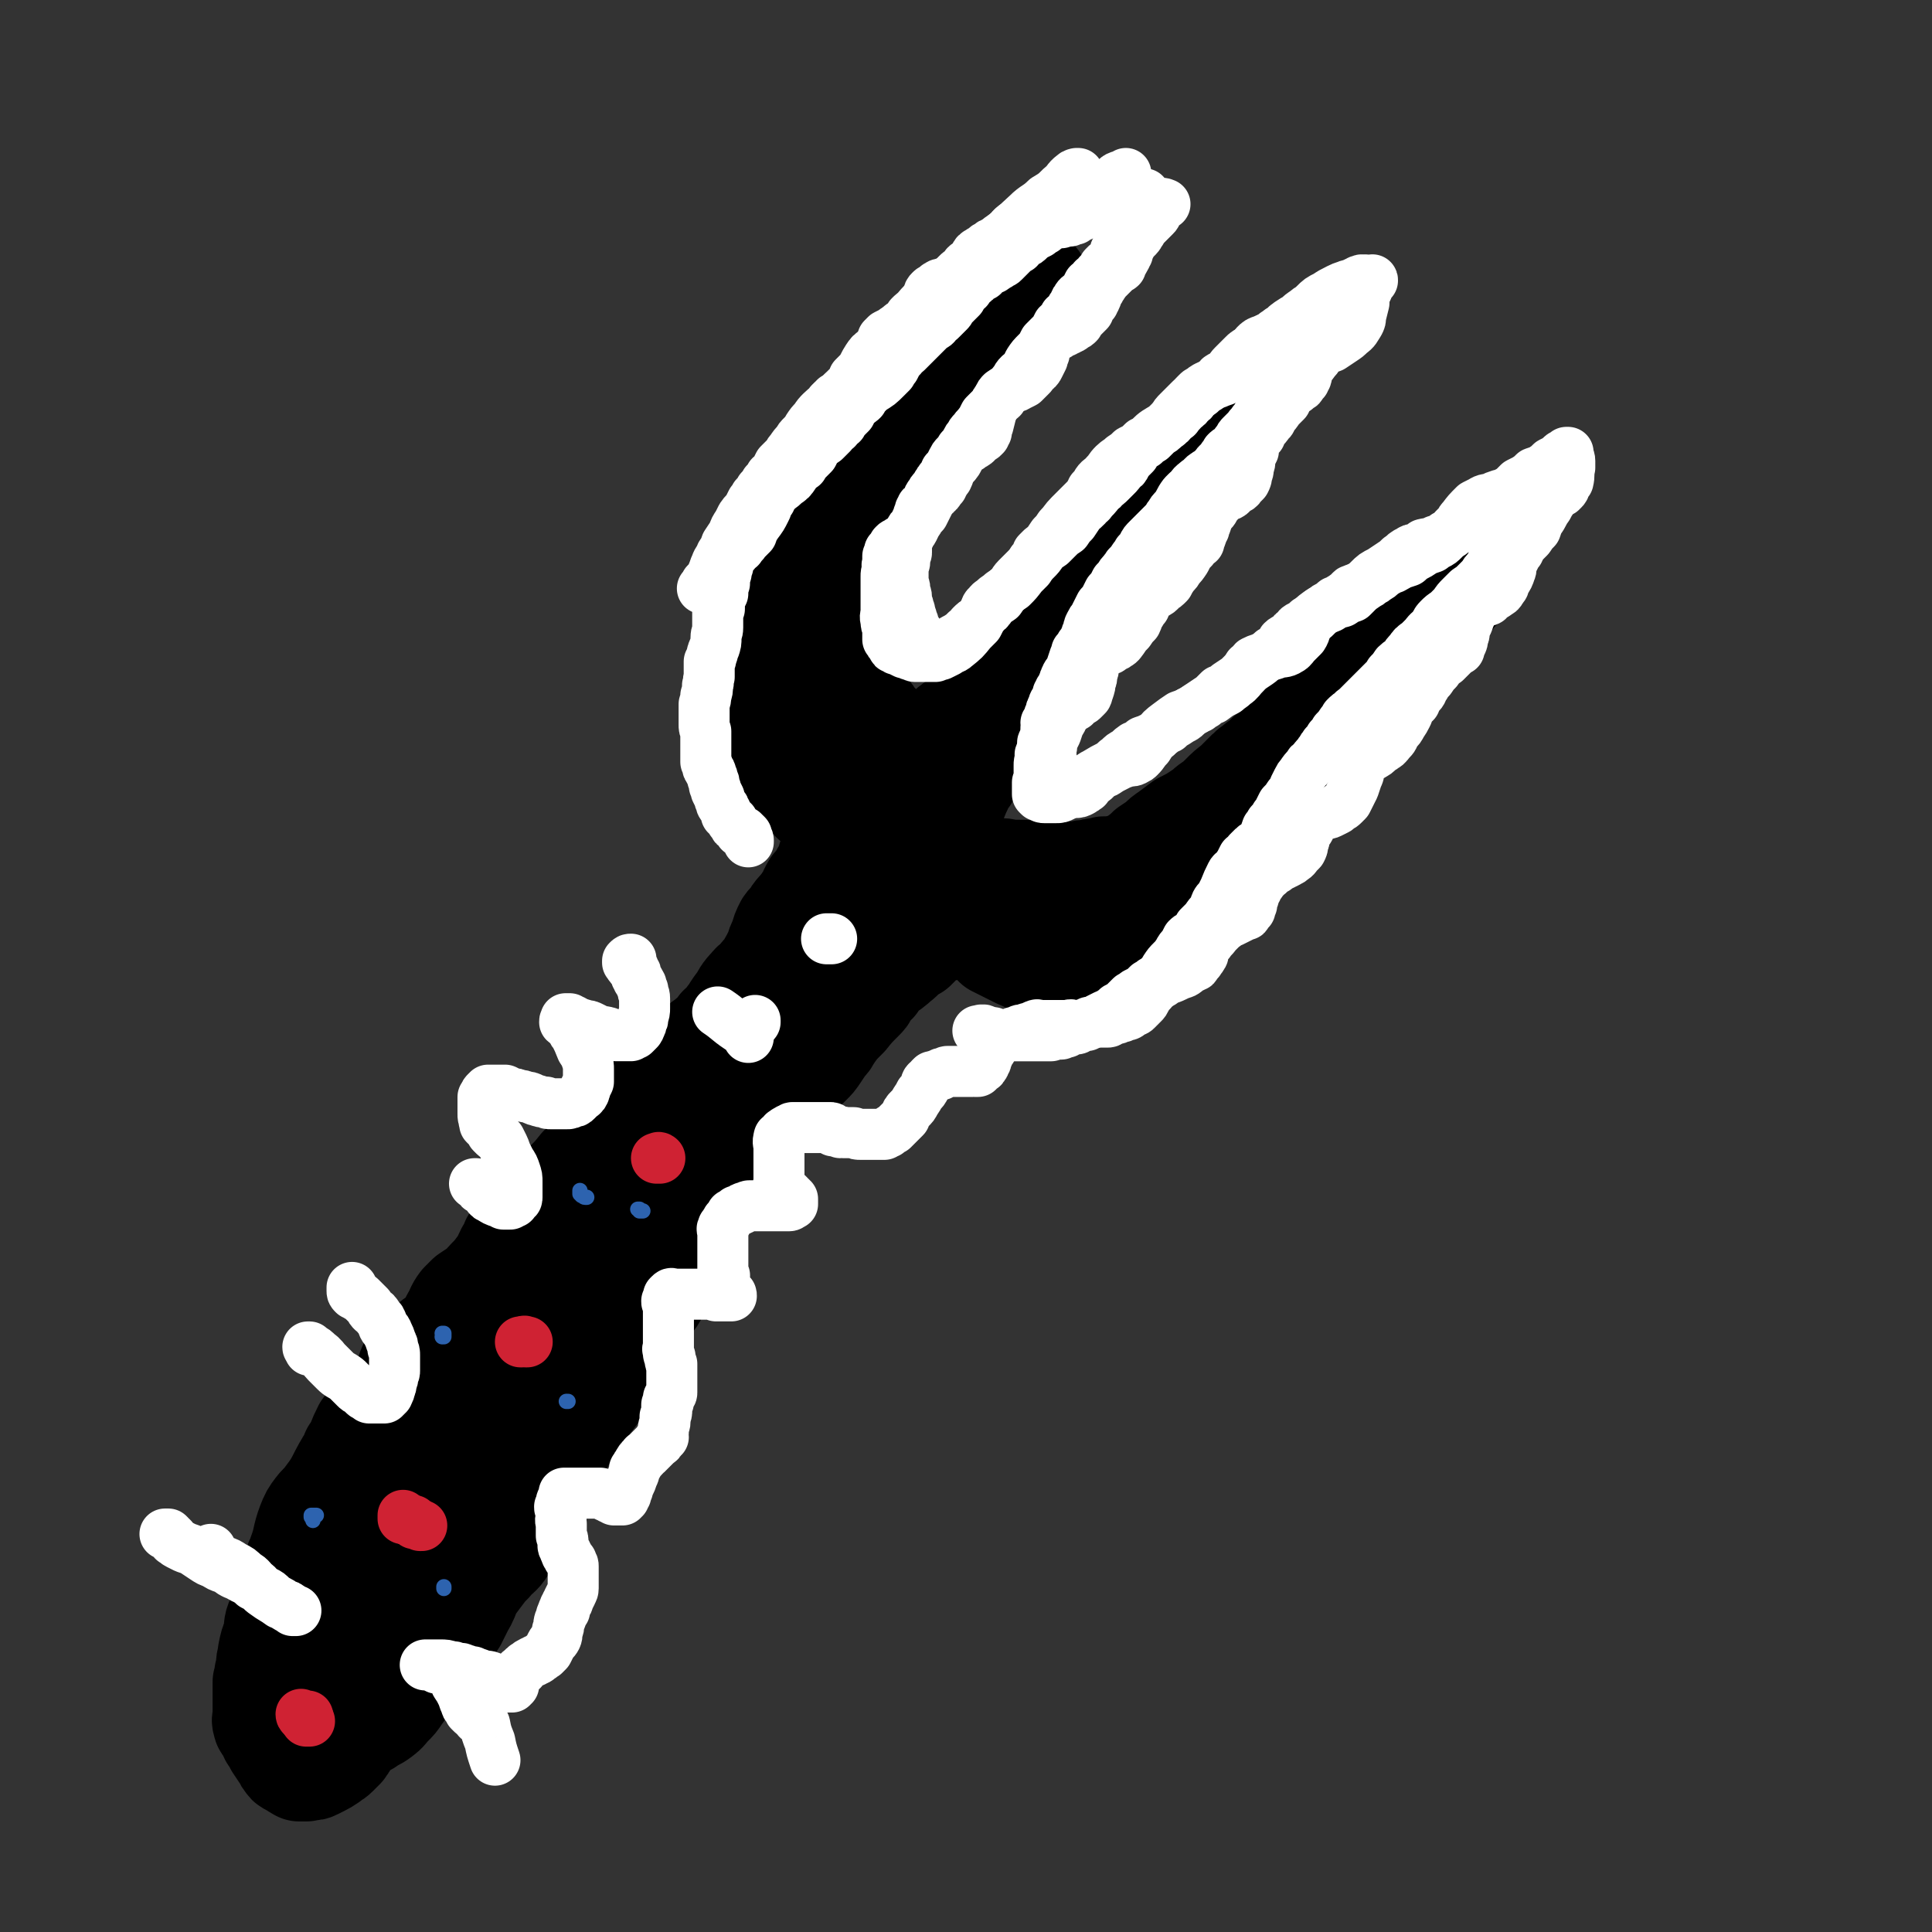 <svg viewBox='0 0 1136 1136' version='1.1' xmlns='http://www.w3.org/2000/svg' xmlns:xlink='http://www.w3.org/1999/xlink'><rect x="0" y="0" width="1136" height="1136" fill="#333333" stroke="none"/><g fill='none' stroke='#000000' stroke-width='60' stroke-linecap='round' stroke-linejoin='round'><path d='M531,532c0,0 0,0 0,0 0,0 0,0 0,0 0,0 0,0 0,-1 0,0 0,0 0,0 -1,0 -1,0 -1,0 -1,0 -1,0 -2,0 0,0 0,0 -1,1 -1,0 -1,0 -1,1 -1,1 -1,1 -2,2 -2,2 -3,2 -5,4 -1,2 -1,3 -2,4 -4,4 -4,3 -7,7 -4,3 -3,4 -7,7 -3,5 -3,5 -7,9 -2,2 -2,2 -5,4 -3,4 -3,4 -6,8 -3,3 -3,3 -6,6 -4,4 -4,4 -8,8 -5,4 -4,4 -9,8 -4,4 -4,3 -8,7 -5,5 -5,5 -10,10 -4,4 -4,4 -7,7 -5,5 -5,5 -10,10 -4,4 -4,3 -8,7 -5,5 -5,6 -11,11 -3,4 -3,4 -7,8 -5,4 -5,4 -9,8 -5,5 -5,5 -9,10 -6,5 -6,5 -11,11 -4,3 -4,4 -8,8 -5,6 -5,6 -10,11 -5,6 -5,6 -10,11 -4,5 -4,5 -8,10 -4,5 -3,5 -7,10 -9,10 -9,10 -18,20 -4,4 -4,4 -8,8 -4,5 -3,6 -8,11 -4,5 -4,4 -9,9 -4,4 -4,4 -8,8 -3,3 -3,3 -6,7 -4,5 -3,6 -6,11 -4,5 -4,5 -8,9 -5,4 -5,4 -10,9 -3,4 -3,4 -6,8 -3,4 -2,5 -5,9 -2,3 -3,3 -5,6 -4,3 -4,2 -7,5 -5,4 -5,4 -8,9 -4,5 -4,5 -7,10 -1,3 -1,2 -3,5 -2,3 -2,3 -3,6 -3,4 -3,4 -6,9 -3,4 -3,4 -6,8 -2,4 -2,4 -5,7 -2,3 -2,3 -3,5 -2,3 -2,3 -4,6 -2,3 -2,3 -3,7 -1,4 -1,4 -2,8 -1,3 -1,4 -2,6 -2,3 -2,3 -4,6 -1,4 -1,4 -3,8 -2,4 -2,5 -4,9 -1,3 -1,3 -2,6 -1,3 -2,3 -3,5 0,2 0,2 -1,5 0,2 0,2 -1,5 0,5 0,5 0,10 0,3 0,3 0,6 0,2 0,2 0,4 0,2 -1,2 0,4 0,2 1,2 2,3 1,3 1,3 2,5 2,3 2,3 3,5 2,3 2,3 4,6 1,2 1,2 2,3 1,2 1,2 3,3 1,0 1,0 2,1 1,1 1,1 2,1 0,1 0,0 1,1 1,0 1,0 2,0 1,0 1,0 2,0 3,-1 3,0 5,-1 2,-1 2,-1 4,-2 2,-1 2,-1 5,-3 2,-2 2,-1 4,-3 2,-2 2,-2 4,-4 1,-1 1,-2 2,-3 1,-2 1,-2 3,-4 1,-2 1,-2 3,-4 3,-2 3,-2 6,-3 4,-3 4,-2 8,-5 4,-3 3,-3 6,-6 3,-3 3,-3 5,-6 3,-4 2,-4 5,-8 1,-3 1,-3 4,-5 6,-8 7,-7 13,-15 3,-4 3,-5 6,-10 3,-3 3,-3 5,-6 2,-4 2,-4 4,-8 3,-5 3,-6 5,-11 3,-4 3,-4 6,-8 3,-4 3,-4 6,-7 4,-5 5,-4 8,-9 3,-5 2,-5 5,-11 2,-4 2,-4 5,-9 3,-6 3,-6 6,-11 4,-7 3,-7 7,-14 2,-3 3,-3 5,-6 3,-5 3,-5 5,-9 3,-5 2,-5 5,-10 3,-5 3,-5 6,-10 3,-4 4,-3 7,-7 5,-7 6,-7 10,-14 3,-5 2,-6 5,-11 2,-4 2,-4 5,-9 3,-6 3,-6 6,-11 4,-6 4,-5 7,-10 3,-4 4,-4 6,-9 4,-7 4,-7 7,-14 2,-5 2,-6 4,-11 2,-6 2,-6 4,-11 3,-7 3,-7 7,-13 2,-4 2,-4 5,-8 3,-4 3,-4 6,-9 3,-5 2,-5 5,-10 2,-5 2,-5 5,-9 2,-4 3,-3 6,-6 4,-3 4,-3 8,-7 3,-2 3,-2 6,-6 3,-3 2,-3 5,-7 2,-3 1,-3 4,-6 1,-2 2,-2 4,-4 3,-3 4,-3 7,-6 3,-3 3,-3 6,-6 3,-3 3,-3 5,-6 2,-3 2,-3 4,-6 2,-2 2,-2 3,-4 2,-3 2,-3 5,-7 2,-2 2,-2 5,-5 4,-5 4,-5 9,-10 2,-2 2,-2 3,-4 1,-2 1,-2 2,-4 1,-1 1,-1 3,-2 0,-1 1,-1 1,-2 1,-1 1,-1 1,-2 1,-1 1,-1 2,-1 1,-2 1,-2 3,-3 1,-1 1,-1 2,-1 2,-2 2,-1 3,-3 2,-1 2,-1 4,-3 1,-1 1,-1 3,-3 2,-1 2,-1 4,-2 1,-1 1,-1 2,-2 1,-1 1,-2 2,-3 1,-1 1,-1 2,-1 2,-1 2,-1 3,-2 0,0 0,0 1,-1 0,0 0,0 1,-1 0,0 0,-1 1,-1 1,0 1,0 2,0 1,0 1,0 2,0 1,0 1,0 2,0 1,0 1,-1 2,-1 2,0 2,0 3,0 1,0 1,0 3,0 1,0 1,0 2,0 1,0 1,0 2,0 1,0 1,0 2,0 2,0 2,0 3,0 1,0 1,0 1,1 1,0 1,0 2,1 0,0 0,0 1,1 0,1 0,1 1,1 1,1 1,1 2,1 2,1 1,1 3,2 1,2 1,2 2,3 2,1 2,1 4,2 2,1 2,1 4,2 2,1 2,1 4,2 4,2 4,2 8,3 1,1 1,1 2,2 1,0 1,0 2,1 1,0 1,0 2,1 2,0 2,0 3,1 1,1 1,1 3,1 2,1 2,1 4,1 3,0 3,0 6,0 3,0 3,0 5,0 2,0 3,0 5,0 2,-1 1,-1 3,-2 2,0 2,0 4,-1 2,-1 2,-1 3,-2 4,-2 4,-2 7,-4 3,-3 4,-2 7,-5 4,-3 3,-3 7,-6 2,-3 2,-3 5,-5 2,-1 2,-1 4,-3 5,-4 5,-3 10,-7 5,-4 5,-4 9,-8 3,-4 3,-4 6,-8 3,-3 3,-3 6,-6 4,-3 4,-3 7,-6 9,-9 9,-9 17,-18 3,-3 3,-3 5,-5 3,-4 3,-4 6,-8 5,-5 5,-4 9,-9 5,-4 4,-4 8,-9 3,-3 3,-3 5,-6 3,-3 3,-3 6,-6 3,-5 3,-5 7,-9 5,-5 5,-5 9,-10 4,-4 4,-4 7,-7 4,-4 4,-4 7,-8 3,-4 2,-4 5,-8 4,-6 4,-6 8,-11 4,-3 4,-3 7,-6 3,-3 3,-3 5,-6 3,-3 3,-3 6,-7 2,-3 2,-3 5,-7 2,-3 2,-4 5,-7 2,-3 3,-3 5,-5 3,-2 3,-2 5,-4 2,-1 2,-1 3,-3 2,-2 2,-2 3,-4 1,-1 1,-1 2,-2 1,-1 1,-1 1,-2 1,-1 1,-1 2,-1 0,-1 1,-1 1,-1 0,-1 0,-1 0,-1 -1,-1 0,-1 0,-1 0,0 0,0 0,1 -1,1 -1,2 -2,3 -2,3 -2,3 -4,5 -3,3 -3,3 -6,5 -5,3 -5,3 -10,7 -4,3 -5,3 -8,7 -4,4 -4,5 -8,9 -3,3 -3,3 -7,6 -4,3 -5,3 -9,6 -3,2 -4,2 -7,4 -3,3 -2,3 -5,6 -5,4 -4,4 -9,8 -5,4 -5,4 -10,8 -2,2 -3,1 -5,4 -4,2 -4,2 -7,5 -4,4 -3,5 -7,9 -5,5 -5,5 -9,9 -3,2 -3,2 -6,4 -3,3 -3,3 -6,5 -2,2 -3,2 -5,4 -4,4 -4,4 -8,8 -4,3 -4,3 -8,7 -3,3 -3,3 -6,5 -3,2 -3,3 -5,4 -6,4 -6,4 -12,7 -4,3 -4,3 -8,6 -3,2 -3,2 -6,5 -3,2 -3,2 -6,4 -3,3 -3,3 -6,5 -3,2 -3,3 -7,4 -4,1 -4,1 -8,2 -2,0 -3,0 -5,0 -2,1 -2,1 -4,1 -2,0 -2,0 -5,1 -3,0 -3,0 -7,1 -5,0 -5,0 -10,0 -3,0 -3,0 -6,0 -3,0 -3,0 -6,0 -4,0 -4,0 -9,-1 -4,0 -4,0 -8,0 -4,-1 -4,-1 -8,-1 -2,-1 -2,0 -4,-1 -2,0 -2,0 -4,-1 -3,-1 -4,-1 -7,-3 -2,-1 -2,-2 -5,-4 -3,-3 -3,-3 -5,-7 -2,-2 -2,-2 -3,-5 -1,-2 -1,-2 -1,-4 -1,-2 0,-2 0,-4 1,-3 1,-2 2,-5 3,-6 3,-6 5,-11 2,-4 2,-5 5,-9 2,-4 2,-3 5,-7 2,-3 2,-3 4,-7 3,-5 2,-5 5,-10 2,-5 2,-5 5,-9 2,-3 3,-3 6,-5 4,-5 5,-5 9,-10 4,-5 4,-6 7,-11 2,-4 2,-4 4,-8 2,-3 2,-3 4,-6 3,-4 3,-5 6,-9 4,-5 4,-5 8,-10 3,-3 3,-3 6,-7 2,-3 2,-3 5,-6 3,-5 3,-5 7,-10 3,-5 3,-5 6,-10 4,-4 4,-3 8,-7 3,-3 4,-3 7,-7 3,-4 2,-4 5,-8 3,-5 2,-5 6,-10 3,-3 4,-3 7,-6 5,-3 5,-3 9,-7 2,-2 2,-2 4,-5 2,-3 2,-4 5,-7 2,-3 2,-3 4,-6 1,-1 1,-1 2,-3 2,-1 2,-1 4,-3 1,0 1,0 2,-1 1,0 1,0 1,0 1,0 1,0 1,0 1,0 1,0 1,0 0,0 -1,0 -2,0 -1,1 -1,1 -3,2 -3,3 -3,3 -5,6 -3,4 -2,5 -5,9 -3,4 -3,4 -6,7 -4,3 -4,3 -8,6 -5,3 -5,3 -9,7 -4,4 -4,5 -8,10 -3,3 -2,4 -6,7 -3,3 -3,3 -6,6 -5,3 -6,3 -10,7 -4,3 -4,3 -7,7 -3,5 -2,5 -5,10 -2,3 -2,3 -5,6 -3,3 -4,2 -7,5 -4,3 -4,3 -8,6 -3,4 -3,5 -6,9 -2,3 -2,3 -4,6 -2,2 -1,3 -3,5 -2,2 -2,1 -4,3 -3,2 -4,2 -7,4 -3,3 -3,3 -6,7 -4,3 -4,3 -7,7 -1,2 -1,2 -3,5 -2,2 -1,3 -3,5 -2,1 -3,1 -5,2 -3,2 -3,2 -6,4 -3,3 -3,3 -6,5 -3,2 -3,2 -6,5 -2,2 -2,2 -4,4 -1,2 -1,2 -2,3 -1,1 -1,1 -2,1 -5,1 -5,1 -10,2 -2,0 -2,0 -5,-1 -3,0 -3,0 -5,-1 -2,-1 -2,-1 -3,-2 -1,-1 -1,-1 -1,-1 -1,-1 -1,-1 -1,-2 -2,-1 -2,-1 -3,-2 -1,-2 -1,-2 -2,-4 -2,-2 -2,-2 -4,-4 -1,-2 -1,-2 -3,-4 -2,-1 -2,-1 -3,-3 -3,-2 -3,-2 -5,-5 -2,-5 -2,-5 -4,-9 -2,-4 -3,-4 -4,-8 -1,-2 -1,-2 -1,-5 -1,-3 0,-3 0,-7 0,-6 0,-6 0,-13 0,-4 -1,-4 0,-9 0,-3 1,-3 1,-6 2,-4 1,-4 3,-9 1,-6 1,-6 3,-12 1,-3 2,-3 3,-6 2,-5 2,-5 5,-10 2,-7 3,-7 5,-13 2,-5 1,-5 3,-10 1,-4 1,-4 2,-8 2,-6 1,-6 4,-11 5,-9 5,-9 11,-17 4,-5 5,-4 8,-10 4,-5 3,-5 7,-11 5,-7 5,-7 10,-14 4,-7 4,-7 9,-13 4,-5 4,-5 8,-9 2,-3 2,-3 5,-6 2,-4 2,-4 5,-8 3,-4 3,-4 6,-8 4,-3 4,-3 8,-6 2,-2 2,-2 5,-3 1,-1 1,-1 3,-2 1,-1 1,-1 1,-1 1,-1 1,-1 1,-2 0,0 0,0 0,0 0,0 0,0 0,0 0,0 0,0 -1,0 -1,1 -1,1 -3,2 -5,3 -6,3 -10,6 -5,3 -5,3 -10,7 -3,4 -2,4 -6,8 -2,3 -2,3 -6,6 -4,3 -5,3 -9,6 -8,8 -8,9 -15,17 -3,4 -3,4 -6,7 -3,4 -4,3 -7,7 -5,5 -5,5 -9,11 -4,5 -4,5 -7,10 -2,3 -2,3 -4,6 -2,4 -2,5 -4,9 -2,5 -2,5 -5,10 -2,5 -2,5 -6,9 -2,2 -2,2 -4,4 -3,4 -3,4 -5,7 -3,5 -3,5 -5,10 -1,4 -1,4 -2,8 -1,3 -1,3 -3,6 -1,3 0,3 -2,5 -2,5 -3,5 -6,10 -2,5 -2,5 -4,10 -2,3 -3,3 -5,6 -2,2 -2,1 -3,4 -2,3 -2,3 -4,7 -1,4 -1,4 -2,8 -1,4 0,4 -1,8 0,2 0,2 0,5 -1,3 -1,3 -1,6 -1,4 -1,4 -1,8 0,4 0,4 0,8 0,3 0,3 0,6 0,3 0,3 0,6 0,3 0,3 1,7 0,4 0,4 1,8 0,4 0,4 1,7 0,2 0,2 1,5 1,2 1,2 2,4 1,2 1,2 2,4 3,3 3,3 6,6 3,4 3,4 6,8 4,5 4,4 9,9 1,1 1,1 2,2 1,1 1,1 3,3 1,2 1,2 3,3 3,3 3,3 5,5 3,2 3,2 5,4 3,2 3,2 5,4 2,2 2,2 4,3 1,1 1,0 2,1 1,1 1,1 1,1 1,1 1,1 2,1 0,1 0,1 1,1 0,1 0,1 1,2 0,0 1,0 1,1 0,0 0,0 1,1 0,1 0,1 1,2 0,2 0,2 1,4 0,2 0,2 0,5 0,3 0,3 1,5 0,3 0,3 0,6 -1,3 -1,3 -1,5 -1,2 -1,2 -1,3 -1,2 -1,2 -2,3 0,2 0,2 -1,3 -1,4 -1,4 -2,7 -1,4 -1,5 -2,8 -2,4 -2,4 -4,7 -2,2 -2,2 -4,4 -2,1 -2,1 -4,2 -2,2 -2,2 -4,3 -2,2 -2,2 -4,4 -2,3 -2,4 -3,7 -2,3 -1,3 -3,6 -1,3 -2,3 -4,5 -3,2 -3,3 -7,4 -4,3 -4,2 -9,4 -3,2 -3,1 -6,3 -2,1 -2,1 -4,3 -2,1 -2,1 -4,3 -4,3 -4,3 -7,5 -3,3 -3,2 -6,5 -3,2 -3,2 -6,5 -2,1 -2,1 -4,2 -1,1 -1,1 -2,2 -2,1 -2,1 -4,2 -1,0 -1,0 -3,1 -1,0 -1,0 -3,0 -1,0 -1,0 -2,0 -1,0 -1,0 -2,0 0,0 0,0 -1,0 0,0 0,0 0,0 0,0 0,0 0,0 1,-2 2,-2 3,-4 3,-4 2,-5 4,-9 2,-5 2,-5 3,-10 1,-3 1,-3 3,-6 1,-4 0,-4 2,-8 5,-9 6,-9 12,-17 3,-4 3,-4 6,-7 3,-4 4,-4 6,-8 3,-5 3,-6 6,-11 3,-8 3,-8 7,-15 3,-6 4,-5 8,-11 3,-4 2,-4 5,-9 3,-3 3,-3 5,-7 3,-4 3,-5 4,-9 2,-5 1,-5 3,-9 1,-3 1,-3 2,-6 1,-2 1,-2 2,-4 2,-2 1,-3 3,-4 1,-1 1,0 3,-1 0,0 0,-1 1,-1 0,0 1,0 1,0 0,1 -1,1 -2,2 -1,2 -1,2 -3,5 -2,4 -2,4 -4,9 -2,4 -2,4 -4,7 -1,3 -1,3 -2,5 -2,2 -2,3 -3,5 -2,5 -3,5 -5,9 -3,6 -3,6 -6,11 -2,3 -3,3 -6,6 -2,3 -3,2 -5,5 -2,4 -2,4 -3,8 -2,4 -2,4 -3,8 -2,4 -1,4 -3,7 -1,3 0,3 -2,5 -2,2 -2,2 -5,4 -2,2 -3,1 -5,4 -4,4 -4,5 -7,10 -2,3 -2,3 -4,6 -2,2 -2,2 -4,5 -1,1 -1,1 -2,2 -2,1 -1,1 -2,3 -2,2 -2,2 -5,4 -2,2 -3,2 -5,4 -3,4 -3,4 -6,7 -3,2 -4,2 -6,5 -2,2 -2,2 -3,4 -1,1 -1,1 -3,2 -1,1 -1,2 -2,3 -2,1 -2,1 -4,2 -2,3 -2,3 -5,6 -4,4 -4,4 -7,8 -2,2 -2,3 -4,5 -2,3 -3,2 -5,5 -1,1 -1,2 -2,3 -2,1 -2,1 -3,2 -2,2 -2,1 -3,3 -3,2 -3,2 -5,5 -4,3 -4,3 -7,6 -3,3 -3,3 -6,6 -4,5 -4,5 -8,9 -1,2 -1,2 -2,3 -2,2 -2,2 -4,4 -3,4 -3,4 -6,7 -3,4 -3,4 -6,8 -3,3 -3,3 -6,6 -2,2 -2,2 -4,4 -2,1 -2,1 -4,3 -1,3 -1,3 -3,6 -2,4 -2,5 -5,9 -3,4 -3,4 -6,7 -3,3 -3,4 -6,6 -3,2 -3,2 -6,4 -2,2 -2,2 -4,4 -3,4 -2,4 -5,9 -2,4 -2,4 -5,8 -2,3 -3,3 -6,5 -3,3 -3,3 -6,5 -4,4 -4,4 -7,8 -3,5 -2,5 -4,10 -2,4 -1,4 -3,7 -2,3 -3,2 -6,4 -4,4 -4,4 -8,8 -4,5 -3,5 -7,10 -2,4 -2,4 -4,9 -1,2 -1,2 -3,5 -1,3 -1,3 -3,6 -6,10 -5,11 -12,20 -2,4 -3,3 -6,7 -3,4 -3,4 -5,9 -3,8 -2,9 -5,17 -1,3 -1,3 -2,5 -1,5 -1,5 -2,10 -1,5 -1,5 -2,10 -1,4 -1,4 -3,7 -2,4 -3,3 -4,7 -2,4 -1,5 -2,10 -2,5 -2,5 -3,10 0,3 -1,3 -1,7 0,4 0,4 0,7 0,5 0,5 0,10 0,4 0,4 1,8 0,1 0,1 1,3 2,2 2,2 5,4 1,1 1,1 2,1 3,1 3,2 5,2 2,1 2,0 3,0 2,0 2,0 4,0 3,-1 3,-1 7,-1 4,-1 4,-1 9,-2 4,-2 4,-2 7,-5 4,-3 3,-4 6,-8 3,-5 3,-5 6,-9 4,-5 4,-4 8,-8 4,-5 5,-4 9,-9 3,-5 3,-6 6,-12 2,-4 2,-4 4,-9 3,-7 3,-7 6,-14 2,-6 2,-6 5,-13 3,-5 4,-4 8,-9 4,-7 4,-7 8,-14 2,-5 1,-5 3,-10 2,-5 2,-5 5,-10 4,-8 5,-8 10,-16 5,-7 5,-6 9,-14 4,-8 3,-8 7,-16 7,-16 7,-16 15,-31 4,-8 6,-7 10,-14 4,-7 3,-8 7,-15 3,-5 3,-5 6,-9 4,-5 5,-5 10,-9 4,-5 4,-5 8,-10 3,-4 3,-4 5,-8 2,-2 2,-3 3,-5 1,-2 1,-2 2,-4 1,-1 1,-2 3,-3 1,-1 1,-1 2,-1 0,0 1,0 1,0 0,0 0,1 -1,1 -1,1 -1,0 -2,1 -4,5 -4,5 -7,10 -5,6 -4,7 -9,13 -4,5 -5,5 -10,10 -6,7 -6,7 -11,15 -4,6 -4,6 -8,12 -6,6 -7,6 -13,12 -6,7 -5,7 -11,15 -4,4 -4,4 -7,9 -7,7 -8,6 -15,14 -5,6 -4,7 -9,13 -3,5 -3,5 -7,10 -6,8 -6,8 -12,16 -4,5 -5,5 -9,10 -3,6 -3,6 -6,12 -3,6 -2,6 -6,11 -3,4 -4,4 -8,7 -3,3 -3,3 -6,6 -3,4 -3,4 -6,9 -3,4 -3,4 -5,9 -1,2 -1,2 -2,4 -2,2 -2,2 -4,3 -2,2 -2,2 -3,3 -2,1 -2,1 -4,2 -1,1 -2,1 -3,2 -1,2 -1,2 -2,4 -1,2 -1,2 -1,5 -1,1 0,1 0,2 0,0 -1,0 0,1 0,1 0,1 2,1 2,1 2,0 5,1 '/></g>
<g fill='none' stroke='#FFFFFF' stroke-width='30' stroke-linecap='round' stroke-linejoin='round'><path d='M440,495c0,0 0,0 0,0 0,-1 0,-1 0,-1 0,-1 -1,-1 -1,-2 0,0 0,0 0,-1 0,0 0,0 -1,-1 0,0 0,0 -1,0 0,0 0,0 0,-1 -1,0 -1,0 -2,0 0,-1 0,-1 -1,-2 0,0 0,0 -1,-1 -1,0 -1,0 -1,-1 -1,-1 -1,-1 -1,-2 -1,0 -1,0 -1,-1 -1,-1 -1,-1 -2,-2 0,-1 0,-1 -1,-1 0,-2 0,-2 -1,-3 0,-1 0,-1 -1,-2 -1,-1 -1,-1 -1,-2 -1,-2 -1,-2 -1,-3 -1,-2 -1,-2 -2,-4 0,-1 0,-1 -1,-3 0,-2 0,-2 -1,-4 0,-1 0,-1 -1,-3 0,-1 0,-1 -1,-2 -1,-2 -1,-1 -1,-3 -1,-1 0,-1 -1,-2 0,-1 0,-1 0,-2 0,-2 0,-2 0,-4 0,-3 0,-3 0,-6 0,-3 0,-3 0,-6 -1,-2 -1,-2 -1,-4 0,-1 0,-1 0,-3 0,-1 0,-1 0,-2 0,-1 0,-1 0,-3 0,-1 0,-1 0,-2 0,-1 0,-1 0,-2 1,-3 1,-3 1,-5 1,-3 1,-3 1,-6 1,-2 0,-2 1,-5 0,-2 0,-2 0,-4 0,-1 0,-1 0,-3 0,-1 0,-1 0,-2 1,-1 1,-1 1,-2 1,-2 0,-2 1,-3 0,-1 0,-1 1,-3 1,-3 1,-3 1,-6 0,-3 1,-3 1,-6 0,-3 0,-3 0,-5 0,-2 0,-2 0,-4 0,-1 0,-1 1,-2 0,-1 0,-1 0,-3 0,-1 0,-1 0,-2 1,-2 1,-2 2,-4 0,-3 0,-3 1,-6 0,-3 0,-3 1,-6 0,-2 0,-2 1,-4 0,-2 0,-2 1,-4 1,-1 1,-1 1,-2 1,-2 1,-1 2,-2 1,-2 1,-2 3,-3 1,-2 2,-2 3,-4 2,-2 2,-2 4,-4 1,-3 1,-3 3,-6 3,-4 3,-4 5,-8 1,-2 1,-2 1,-4 1,-1 1,-1 2,-2 0,-1 0,-1 1,-2 0,-1 0,-1 1,-2 1,-1 0,-1 1,-3 1,-2 1,-2 2,-5 1,-3 1,-3 2,-6 2,-2 1,-2 3,-5 2,-2 2,-2 4,-4 2,-2 2,-2 5,-4 2,-1 2,0 4,-2 2,-1 2,-1 4,-2 1,-1 1,0 2,-1 2,-2 2,-2 3,-4 1,-2 1,-2 1,-5 1,-3 1,-3 1,-6 1,-3 1,-3 2,-5 0,-2 0,-2 2,-4 2,-1 2,-1 4,-3 2,-1 2,-1 4,-2 3,-2 3,-2 5,-3 2,-2 2,-2 4,-4 2,-2 2,-2 4,-5 1,-3 1,-3 2,-6 1,-2 2,-2 3,-4 0,-1 0,-1 1,-3 0,-1 0,-1 1,-2 0,-2 0,-2 0,-3 1,-1 1,-1 2,-2 2,-1 2,-1 4,-2 2,-2 2,-1 5,-3 2,-1 2,-2 4,-3 2,-2 3,-2 5,-4 1,-1 1,-2 2,-3 1,-2 1,-2 2,-4 1,-1 1,-1 2,-2 0,-1 0,-1 1,-2 0,-2 0,-2 1,-3 1,-1 1,-1 2,-1 1,-1 1,-1 2,-2 1,0 1,-1 2,-1 3,-1 3,0 5,-1 3,-1 3,0 5,-1 2,-1 2,-1 5,-2 1,-1 2,0 3,-1 1,-1 1,-1 2,-2 2,-1 2,-1 3,-2 1,-2 0,-2 1,-3 1,-1 1,-1 1,-2 1,-1 1,-1 1,-2 1,-2 1,-2 2,-3 0,-1 0,-1 1,-2 1,-2 1,-2 4,-3 1,-1 2,-1 4,-2 2,-1 2,-1 4,-2 2,-1 2,-1 4,-1 2,0 2,0 4,0 2,-1 2,-1 4,-2 1,0 1,0 1,0 1,0 1,-1 2,-1 0,0 0,0 1,0 0,0 0,0 1,0 0,-1 1,-1 1,-1 1,0 0,-1 1,-1 2,-1 2,0 3,-1 2,0 2,0 4,-1 2,0 2,0 4,0 3,-1 3,-1 5,-1 2,-1 2,-1 3,-1 1,-1 1,-1 3,-2 1,0 1,0 2,-1 1,0 1,0 2,-1 1,0 1,0 1,-1 1,-1 1,-1 1,-1 1,-1 1,-1 1,-1 1,-1 1,-1 2,-2 0,0 0,0 1,-1 2,0 2,0 4,-1 3,-1 3,-1 5,-2 2,0 2,0 5,-1 2,0 1,-1 3,-1 2,0 2,0 3,0 1,0 1,0 2,0 1,0 1,0 2,0 1,0 1,0 1,0 1,0 1,0 1,0 0,0 0,0 1,0 0,0 0,0 1,0 0,1 -1,1 -1,2 0,1 1,1 1,1 0,1 1,1 1,2 0,2 0,2 0,3 0,1 -1,1 -1,1 -3,-1 -3,-1 -5,-2 '/><path d='M685,120c0,0 0,0 0,0 0,0 0,0 0,0 0,0 0,0 0,0 0,0 0,0 0,0 -1,0 -1,-1 -2,0 0,0 0,0 0,1 -1,1 -1,0 -1,1 -1,0 0,1 -1,1 0,1 0,1 -1,1 0,2 0,2 -1,3 -2,2 -2,2 -4,4 -2,2 -2,2 -3,3 -1,1 -1,1 -1,2 -1,1 -1,2 -2,3 -1,1 -1,1 -2,2 -1,1 -1,1 -2,3 -1,1 -1,1 -1,2 -1,1 -1,1 -1,3 -1,1 -1,1 -1,2 -1,2 -1,2 -2,3 -1,1 -1,1 -1,3 -1,1 -1,0 -2,1 -1,1 -1,1 -2,2 -1,1 -1,1 -1,1 -1,1 -1,1 -2,2 -1,1 -1,1 -1,1 -1,1 -1,1 -2,2 0,0 0,1 -1,2 0,0 0,0 -1,1 0,1 0,1 -1,2 -1,2 -1,3 -2,5 -1,1 -1,1 -1,2 -2,2 -2,2 -3,5 -1,1 -1,1 -2,2 -1,1 -1,1 -2,2 -1,1 -1,1 -2,3 -1,1 -1,1 -3,2 -1,1 -1,1 -2,1 -1,1 -1,1 -2,1 -1,1 -1,1 -2,1 -2,1 -2,1 -3,2 -2,1 -2,1 -3,1 -1,2 -1,2 -2,3 -1,2 -1,1 -2,3 -1,2 -1,2 -1,4 -1,2 -1,2 -1,3 -1,2 -1,2 -2,4 -1,2 -1,2 -3,3 -1,2 -1,2 -2,3 -1,1 -1,1 -2,2 -1,1 -1,1 -2,2 -2,1 -2,1 -4,2 -1,1 -2,0 -3,1 -3,1 -3,1 -6,3 -1,1 -1,1 -2,3 -1,2 -1,2 -2,4 -1,2 -1,2 -2,4 -1,4 -1,4 -2,8 -1,2 -1,2 -1,4 -1,1 -1,1 -1,2 -1,0 -1,0 -1,1 -1,1 -2,0 -2,1 -2,1 -1,2 -3,3 -1,1 -2,0 -3,2 -2,1 -2,1 -4,3 -2,3 -2,3 -3,5 -2,3 -2,2 -4,5 -1,2 -1,3 -2,5 -1,1 -1,1 -2,3 -1,1 -1,1 -1,2 -1,1 -1,1 -2,2 0,1 0,1 -1,1 0,1 0,1 -1,1 0,1 0,1 -1,1 -1,2 -2,1 -2,3 -1,2 -1,2 -2,4 -1,2 -1,2 -2,4 -2,2 -2,2 -3,4 -3,4 -2,5 -5,8 -1,2 -1,2 -2,3 -1,0 -1,0 -3,1 -1,0 -1,0 -2,1 -1,1 -1,0 -2,1 -1,1 -1,1 -1,2 -1,1 -1,1 -2,2 0,1 0,1 -1,3 0,2 0,2 0,4 -1,2 0,2 0,4 -1,2 -1,2 -1,4 0,2 0,2 0,5 0,1 0,1 0,1 0,2 0,2 0,3 0,1 0,1 0,2 0,1 0,1 0,2 0,0 0,0 0,1 0,0 0,0 0,1 0,1 0,1 0,2 0,2 0,2 0,4 0,2 -1,2 0,5 0,2 0,2 1,4 0,2 0,2 0,4 0,2 0,2 0,3 1,2 1,1 2,2 0,1 0,1 1,2 0,1 0,1 1,1 1,1 1,1 2,1 2,1 2,1 4,2 1,0 1,0 3,1 2,0 2,1 3,1 1,0 1,0 3,0 1,0 1,0 2,0 1,0 1,0 2,0 0,0 0,0 1,0 0,0 0,0 1,0 0,0 0,0 1,0 1,0 1,0 2,0 1,-1 1,-1 3,-1 2,-1 2,-1 4,-2 2,-2 3,-1 5,-3 5,-4 5,-4 9,-9 2,-2 2,-2 4,-4 1,-2 1,-2 2,-4 1,-2 1,-2 2,-3 1,-2 0,-3 2,-4 1,-2 2,-2 3,-3 2,-2 3,-2 5,-4 3,-2 3,-2 6,-4 3,-3 3,-3 6,-7 2,-2 2,-2 4,-4 1,-2 1,-2 2,-4 1,-1 1,-1 2,-2 1,-2 1,-2 1,-3 1,-1 1,-1 2,-2 1,-1 1,-1 3,-2 2,-3 2,-3 4,-6 2,-2 2,-2 4,-5 3,-3 3,-4 6,-7 2,-2 2,-2 4,-4 2,-2 2,-2 3,-3 2,-2 2,-2 3,-3 0,0 0,0 1,-1 1,-1 1,-1 1,-2 1,-1 1,-1 1,-2 2,-2 2,-2 3,-4 2,-3 3,-2 5,-5 3,-3 2,-3 5,-6 2,-2 3,-2 5,-4 3,-2 3,-2 5,-4 2,-1 2,-1 4,-2 1,-1 1,-1 2,-2 0,0 0,0 1,-1 1,0 1,0 2,-1 3,-2 3,-3 6,-5 3,-2 4,-2 6,-4 3,-3 3,-3 6,-5 2,-3 2,-2 4,-5 2,-1 2,-1 3,-3 2,-1 2,-1 3,-3 0,-1 0,-1 1,-2 1,-1 1,-1 1,-1 1,-1 1,-1 2,-1 2,-2 2,-2 4,-3 3,-1 3,-1 6,-2 2,-1 3,-1 5,-2 3,-2 3,-2 6,-4 1,-1 1,-1 3,-3 1,-2 1,-2 2,-4 1,-1 1,-1 2,-2 1,-2 1,-2 2,-4 1,-1 1,-2 2,-3 2,-2 2,-2 5,-3 4,-2 4,-1 8,-3 4,-1 4,-1 7,-2 2,-1 2,-1 5,-2 1,-1 1,-2 2,-4 2,-2 2,-2 4,-4 2,-3 2,-3 4,-6 3,-3 3,-3 7,-5 3,-2 3,-2 7,-4 2,-1 2,-1 5,-2 2,-1 2,0 4,-1 1,-1 1,-1 2,-1 1,-1 1,-1 2,-1 1,-1 1,0 2,0 1,-1 1,0 2,0 1,0 1,0 1,0 1,0 1,0 1,0 1,0 1,-1 1,0 -1,0 -1,1 -2,2 -1,2 -1,2 -1,3 -2,4 -2,4 -2,8 -1,4 -1,4 -2,8 0,2 0,2 -1,4 -2,3 -2,4 -5,6 -2,2 -2,2 -5,4 -3,2 -3,2 -6,4 -3,1 -3,1 -6,3 -2,2 -2,3 -4,5 -2,3 -2,2 -4,5 -1,2 0,2 -1,5 -1,1 -1,1 -1,2 -1,1 -1,1 -2,2 0,1 0,1 -1,1 -1,1 -1,1 -2,2 -2,1 -2,1 -4,2 -1,2 -1,2 -2,5 -2,2 -2,2 -4,4 -2,3 -2,3 -4,5 -1,2 0,2 -2,3 -1,2 -1,2 -2,3 -1,1 -1,1 -2,2 0,1 0,1 -1,3 0,0 0,0 -1,1 -1,0 -1,0 -1,1 -1,0 0,0 -1,1 0,0 0,0 -1,1 0,1 0,1 0,2 0,1 0,1 0,3 -1,2 -1,2 -2,5 0,2 0,2 -1,5 0,2 0,2 -1,4 0,2 0,2 -1,4 -1,1 -1,1 -2,2 -1,1 -1,2 -2,2 -1,1 -2,1 -3,1 -1,1 0,2 -2,3 -1,0 -1,0 -3,1 -2,1 -2,1 -3,3 -2,2 -2,2 -3,4 -1,2 -2,2 -3,4 -1,2 -1,2 -2,5 -1,1 -1,1 -1,3 -1,1 -1,1 -1,2 -1,3 -1,3 -2,5 0,0 0,0 0,1 -1,0 -1,0 -2,1 0,1 0,1 -1,1 0,1 0,1 -1,2 -1,1 -1,1 -2,2 -1,2 -1,2 -2,4 -2,3 -2,3 -4,5 -1,2 -1,2 -3,4 -2,3 -2,3 -3,5 -2,2 -2,2 -4,3 -1,1 -1,2 -2,2 -1,1 -1,1 -2,1 -1,1 -1,1 -2,2 0,0 0,0 -1,1 -1,1 -1,1 -2,2 -1,1 -1,1 -1,3 -2,2 -1,2 -3,4 -1,2 -1,3 -2,5 -2,2 -2,2 -4,5 -2,2 -2,2 -4,5 -1,1 -1,2 -3,3 -1,1 -2,1 -4,2 0,1 -1,1 -2,1 -1,1 -1,1 -2,1 -1,1 -1,1 -2,2 -1,1 -1,1 -2,2 -1,2 -1,2 -2,5 0,2 0,2 -1,4 0,3 0,3 -1,5 0,2 0,2 -1,5 -1,1 0,1 -1,3 -1,1 -1,1 -2,2 -1,1 -1,1 -2,1 -2,1 -2,2 -3,3 -1,0 -1,0 -3,1 -1,2 -1,2 -3,4 -2,3 -1,3 -3,5 -1,3 -1,3 -2,6 -1,2 -1,2 -2,4 -1,3 0,3 -1,5 0,1 0,1 0,2 -1,1 0,1 0,2 -1,1 -1,1 -1,1 0,0 0,1 0,1 0,1 -1,1 -1,1 0,1 0,1 0,1 0,2 0,2 0,4 0,1 0,1 0,2 0,1 1,1 1,2 1,2 1,2 1,3 1,2 1,2 3,3 1,2 1,2 3,2 2,1 2,1 4,1 2,1 2,1 4,1 2,0 2,0 4,-1 2,-1 1,-1 3,-2 1,-2 1,-2 2,-3 2,-1 2,-1 3,-2 1,-1 1,-1 2,-2 2,-2 2,-1 4,-2 3,-2 3,-2 7,-4 2,-1 2,-1 5,-2 3,-1 3,0 5,-1 2,-1 2,-1 3,-2 3,-3 2,-3 5,-6 2,-3 2,-4 5,-6 3,-4 3,-4 7,-7 4,-3 4,-3 7,-5 3,-1 3,-1 5,-2 2,-1 2,-1 4,-2 1,-1 1,-1 2,-1 1,-1 1,-1 3,-2 2,-2 2,-2 5,-3 4,-3 4,-3 8,-5 2,-2 3,-2 5,-4 3,-2 3,-3 5,-5 2,-2 2,-2 3,-5 2,-1 2,-2 3,-3 2,-1 2,-1 5,-2 4,-2 4,-1 9,-3 3,-1 4,0 7,-2 2,-1 2,-2 4,-4 2,-2 2,-2 4,-4 2,-3 1,-4 3,-7 2,-3 2,-3 4,-5 4,-3 4,-3 9,-5 3,-2 3,-2 7,-3 3,-2 3,-2 6,-3 1,-1 1,-1 2,-2 2,-2 2,-2 3,-4 3,-2 3,-2 5,-4 3,-3 3,-3 7,-5 3,-2 3,-2 6,-4 3,-2 3,-2 5,-4 2,-1 2,-2 4,-3 1,-1 1,0 2,-1 1,-1 1,-1 3,-1 3,-1 3,-1 5,-3 4,-1 4,0 7,-2 3,-1 4,-1 6,-3 3,-1 3,-2 5,-4 1,-1 1,-1 3,-3 1,-2 1,-2 2,-3 3,-4 3,-4 7,-8 2,-1 2,-1 4,-2 3,-2 3,-1 6,-2 2,-1 2,-1 5,-2 1,0 1,0 3,-1 1,0 1,0 2,-1 1,0 1,0 2,-1 1,-1 1,-1 2,-2 1,-1 1,-1 2,-2 2,-1 2,-1 4,-2 3,-2 3,-2 5,-4 3,-1 3,-1 5,-2 3,-2 3,-2 5,-4 2,-1 2,-1 4,-2 1,-1 1,-1 2,-2 1,-1 1,0 2,-1 0,0 0,0 1,-1 0,0 1,0 1,0 0,0 0,0 0,1 0,1 0,1 0,1 0,1 1,1 1,3 0,2 0,2 0,4 -1,4 0,4 -1,8 -1,1 -1,1 -2,2 0,2 0,2 -1,3 -1,0 -1,0 -1,1 -2,1 -2,1 -3,2 -1,1 -1,1 -2,2 -2,3 -2,3 -3,5 -3,4 -2,4 -5,8 -1,2 -1,2 -2,5 -2,2 -2,2 -4,5 -1,1 -1,1 -2,2 -1,1 -1,1 -2,2 -1,1 -1,1 -1,2 -1,1 -1,1 -1,2 -1,1 -1,1 -2,3 -1,2 -1,2 -2,4 -1,3 0,3 -1,5 -1,3 -1,3 -3,6 -1,2 0,2 -2,4 -1,2 -1,2 -3,3 -1,1 -1,1 -2,1 -2,1 -2,2 -3,3 -2,1 -2,0 -4,1 -2,1 -2,1 -3,2 -2,2 -2,3 -3,5 -1,2 -1,2 -2,5 -1,2 -1,2 -2,5 0,2 0,2 -1,4 0,2 0,2 -1,4 -1,1 -1,1 -1,3 -1,0 -1,0 -2,1 -3,3 -3,3 -6,6 -3,2 -3,2 -5,5 -2,2 -2,2 -4,5 -2,2 -2,2 -3,4 -2,2 -1,3 -3,5 -1,1 -1,1 -2,2 -1,1 -1,2 -1,3 -1,1 -1,1 -2,1 0,1 0,1 -1,1 0,1 0,1 -1,2 0,2 0,2 -1,4 -1,2 -1,2 -3,5 -1,2 -1,2 -3,4 -2,3 -1,3 -3,5 -2,2 -2,3 -4,4 -1,1 -2,1 -3,2 -2,2 -2,2 -4,3 -1,1 -1,0 -2,1 -1,1 -2,0 -2,1 -1,1 -1,1 -2,3 -1,1 -1,2 -2,4 0,2 0,2 -1,4 -1,3 -1,3 -2,6 -1,2 -1,2 -2,4 -1,2 -1,2 -2,4 -1,1 -1,1 -2,2 -2,2 -2,1 -4,3 -2,1 -2,1 -4,2 -2,1 -2,0 -4,1 -2,0 -2,0 -3,1 -2,1 -2,1 -3,3 -2,2 -1,2 -2,4 -1,2 -2,2 -3,5 0,2 0,2 -1,4 0,2 0,2 -1,4 -1,1 -1,1 -2,2 -1,1 -1,2 -3,3 -1,1 -1,1 -3,2 -2,1 -2,1 -4,2 -2,1 -2,1 -3,2 -2,1 -3,1 -4,3 -2,1 -2,2 -4,4 -1,2 -2,2 -3,5 -2,2 -1,2 -2,5 -1,2 -1,2 -1,4 -1,2 -1,2 -1,3 -1,1 -1,1 -2,2 0,1 0,1 -1,1 -2,1 -2,1 -4,2 -2,1 -2,1 -4,2 -3,1 -3,2 -5,3 -2,2 -2,2 -4,4 -2,3 -3,3 -4,5 -2,2 -2,2 -3,5 -1,1 0,2 -1,3 -1,2 -1,1 -2,3 -1,1 -1,1 -2,2 0,1 0,1 -1,1 -1,1 -1,1 -3,1 -1,1 -1,2 -3,3 -3,1 -3,1 -5,2 -4,2 -4,1 -8,4 -2,1 -2,0 -3,2 -2,1 -2,1 -3,3 -1,1 -2,1 -2,2 -1,1 -1,1 -1,2 -1,2 -1,2 -2,3 -1,1 -1,1 -2,2 -1,1 -1,1 -2,2 -1,1 -2,0 -3,1 -1,1 -1,2 -3,2 -2,1 -2,1 -3,1 -2,1 -2,1 -3,1 -2,1 -2,1 -3,1 -1,1 -1,1 -2,1 -1,0 -1,0 -2,0 -1,0 -1,0 -2,0 -1,0 -1,0 -2,0 0,0 0,0 -1,0 -1,0 -2,0 -3,0 -1,0 -1,0 -2,1 -2,0 -2,1 -4,1 -2,0 -2,0 -4,0 -2,-1 -2,0 -4,0 -2,0 -2,0 -3,0 -2,0 -2,0 -4,0 -1,0 -1,0 -2,0 -1,0 -1,0 -2,0 0,0 0,0 -1,0 0,0 0,0 -1,0 -1,0 -1,0 -1,0 -1,0 -1,0 -2,0 -1,0 -1,-1 -2,0 -1,0 -1,0 -2,1 -2,1 -2,0 -4,1 -2,1 -2,0 -4,1 -2,1 -2,1 -3,1 -2,1 -2,1 -4,2 -2,1 -2,1 -4,2 -1,1 -2,1 -3,3 -1,1 -1,1 -2,3 -1,1 -1,1 -2,3 0,1 0,1 -1,2 0,2 0,2 -1,3 0,1 0,1 -1,2 0,1 -1,1 -1,1 -1,1 -1,1 -1,1 -1,1 -1,0 -1,1 -1,0 -1,0 -2,0 0,0 0,-1 -1,0 -1,0 -1,0 -2,0 0,0 0,0 -1,0 -1,0 -1,0 -2,0 -1,0 -1,0 -3,0 0,0 0,0 -1,0 -1,0 -1,0 -2,0 -1,0 -1,0 -2,0 -1,0 -1,0 -2,0 -1,0 -1,1 -2,1 -1,0 -1,0 -1,0 -1,0 -1,1 -1,1 -1,0 -1,0 -1,0 -1,0 -1,0 -2,1 0,0 0,-1 -1,0 0,0 0,0 -1,0 -1,1 -1,1 -1,1 0,0 0,1 0,1 0,1 -1,1 -2,1 -1,1 0,1 -1,3 -1,2 -1,2 -3,4 -1,2 -1,2 -3,5 -1,2 -1,2 -3,4 -2,2 -2,2 -3,5 -1,1 -1,1 -3,3 -1,1 -1,1 -2,2 -1,1 -1,1 -2,2 -1,0 -1,0 -2,1 -1,0 0,0 -1,1 -1,0 -1,0 -1,0 -1,1 -1,1 -1,1 -1,0 -1,0 -2,0 0,0 0,0 -1,0 0,0 0,0 0,0 0,0 0,0 -1,0 0,0 0,0 -1,0 -1,0 -1,0 -1,0 -1,0 -1,0 -1,0 -1,0 -1,0 -1,0 -2,0 -2,0 -3,0 -2,0 -2,0 -3,0 -2,0 -2,0 -4,-1 -1,0 -1,0 -3,0 -1,0 -1,0 -3,0 -1,-1 -1,0 -2,0 -1,-1 -1,-1 -2,-1 -1,0 -1,0 -2,0 0,0 0,-1 -1,-1 0,-1 0,-1 -1,-1 0,0 0,0 -1,0 -1,0 -1,0 -1,0 -2,0 -2,0 -3,0 -1,0 -1,0 -2,0 -1,0 -1,0 -2,0 -1,0 -1,0 -2,0 -1,0 -1,0 -2,0 -1,0 -1,0 -3,0 -1,0 -1,0 -2,0 -1,0 -1,0 -2,0 -1,0 -1,0 -2,0 -1,0 -1,1 -1,1 -1,0 -1,0 -1,0 -1,0 -1,1 -2,1 0,1 0,0 -1,1 -1,0 0,0 -1,1 0,1 -1,1 -1,1 -1,1 -1,0 -1,1 -1,3 0,3 0,6 0,2 0,2 0,4 0,1 0,1 0,3 0,2 0,2 0,3 0,1 0,1 0,2 0,2 0,2 0,3 0,1 0,1 0,2 0,1 0,1 0,2 0,0 0,0 0,1 0,0 0,0 0,1 0,1 -1,1 0,1 0,1 0,1 1,1 1,1 1,1 1,1 1,1 1,1 1,2 1,0 1,0 2,1 0,0 0,0 1,1 0,1 0,1 1,1 0,1 1,1 1,1 0,1 0,1 0,1 0,1 0,1 0,1 0,0 0,0 0,1 0,0 0,0 0,0 0,0 0,0 -1,0 0,0 0,1 -1,1 0,0 -1,0 -1,0 -1,0 -1,0 -1,0 -1,0 -1,0 -1,0 -1,0 -1,0 -2,0 0,0 0,0 -1,0 0,0 0,0 -1,0 0,0 0,0 -1,0 -1,0 -1,0 -1,0 -1,0 -1,0 -2,0 -1,0 -1,0 -3,0 -1,0 -1,0 -2,0 -2,0 -2,0 -4,0 -1,0 -1,0 -3,0 -1,0 -1,0 -3,1 -1,0 -1,0 -2,1 -1,0 -1,1 -3,1 -1,1 -1,1 -1,1 -1,1 -1,1 -2,1 -1,2 -1,2 -2,3 -1,1 -1,1 -1,2 -1,1 -1,1 -1,2 -1,0 -1,0 -1,1 -1,1 0,1 0,2 0,1 0,1 0,1 0,1 0,1 0,2 0,0 0,0 0,1 0,0 0,0 0,1 0,1 0,1 0,2 0,1 0,1 0,3 0,2 0,2 0,4 0,2 0,2 0,5 0,2 0,2 0,3 0,2 0,2 1,4 0,2 0,2 0,3 0,1 0,1 0,2 0,1 -1,1 0,1 0,1 0,1 0,1 1,1 1,1 1,2 0,0 0,0 1,1 0,0 0,0 0,0 1,1 1,0 1,1 1,0 1,0 1,1 0,0 0,0 0,0 0,0 0,0 0,0 -1,0 -1,0 -2,0 0,0 0,0 -1,0 0,0 0,0 -1,0 -1,0 -1,0 -1,0 -1,0 -1,0 -1,0 -2,0 -2,0 -3,0 -1,-1 -1,-1 -2,-1 -1,0 -1,0 -2,0 -2,0 -2,0 -3,0 -2,0 -2,0 -3,0 -2,0 -2,0 -4,0 -2,0 -2,0 -3,0 -1,0 -1,0 -2,0 -1,0 -1,0 -2,0 -1,0 -1,0 -2,0 -1,0 -1,0 -1,0 -1,0 -1,0 -1,0 -1,0 -1,-1 -2,0 0,0 0,0 -1,1 0,1 0,1 0,1 0,1 0,1 -1,2 0,1 0,1 1,2 0,2 0,2 0,4 0,2 0,2 0,4 0,3 0,3 0,5 0,2 0,2 0,3 0,2 0,2 0,3 0,1 0,1 0,2 0,1 0,1 0,2 0,0 0,0 0,1 0,0 0,0 0,1 0,0 0,0 0,1 0,0 -1,0 0,1 0,1 0,1 0,1 0,1 0,1 0,1 0,1 1,1 1,2 0,1 0,1 0,1 0,2 0,2 1,3 0,1 0,1 0,1 0,1 0,1 0,3 0,1 0,1 0,1 0,2 0,2 0,3 0,1 0,1 0,2 0,1 0,1 0,1 0,2 0,2 0,3 0,1 0,1 0,1 0,1 0,1 0,2 0,1 -1,1 -1,1 0,1 0,1 0,1 0,1 -1,1 -1,1 0,1 0,1 0,2 0,1 0,1 -1,2 0,1 0,1 0,3 0,2 0,2 -1,4 0,1 0,1 0,3 0,2 -1,2 -1,4 0,1 0,1 0,2 -1,2 0,2 0,3 -1,1 -2,0 -2,1 0,1 0,1 0,1 0,1 -1,1 -2,2 0,0 0,0 -1,1 0,0 0,0 -1,1 0,0 0,0 -1,1 -1,1 -1,1 -1,1 -1,1 -1,1 -1,1 -1,1 -1,1 -1,1 -1,1 -2,1 -2,2 -2,2 -2,2 -3,4 -1,1 -1,2 -2,3 0,2 0,2 -1,4 -1,3 -1,3 -2,5 -1,1 -1,1 -1,3 -1,1 -1,1 -1,2 0,0 0,0 0,1 -1,1 -1,0 -1,1 0,1 0,1 0,1 0,0 -1,0 -1,0 0,0 0,0 0,1 0,0 0,0 0,0 -1,0 -1,0 -1,0 -1,0 -1,0 -2,0 0,0 0,0 -1,0 -1,0 -1,0 -1,0 -1,-1 -1,-1 -2,-1 -1,-1 -1,-1 -2,-1 -2,-1 -2,-1 -4,-2 -2,0 -2,0 -4,0 -1,0 -1,0 -3,0 -1,0 -1,0 -2,0 -2,0 -2,0 -3,0 -1,0 -1,0 -1,0 -1,0 -1,0 -2,0 0,0 0,0 -1,0 0,0 0,0 -1,0 -1,0 -1,0 -1,0 -1,0 -1,0 -1,0 -1,0 -1,0 -2,0 -1,0 0,0 0,0 0,0 0,0 0,0 0,0 0,0 0,0 0,0 0,0 0,1 0,1 0,1 0,1 0,1 -1,1 -1,2 0,0 -1,0 -1,1 0,1 0,1 0,1 0,1 0,1 0,1 0,1 -1,1 -1,1 0,1 0,1 1,1 0,1 0,1 0,2 0,1 0,1 0,2 0,2 -1,2 0,5 0,1 0,1 0,3 0,2 0,2 0,4 1,2 1,2 1,4 0,1 0,1 0,2 0,1 1,1 1,2 0,1 0,1 1,2 0,1 0,1 0,1 1,1 1,1 1,1 0,1 0,1 1,2 0,0 0,0 1,1 0,0 0,0 0,1 1,1 1,1 1,2 0,1 0,1 0,1 0,2 0,2 0,3 0,1 0,1 0,2 0,1 0,1 0,2 0,2 0,2 0,3 0,1 0,1 0,2 0,2 -1,2 -1,3 -1,2 -1,2 -2,4 0,1 0,1 -1,2 0,1 0,1 -1,2 0,1 0,1 0,2 -1,0 -1,0 -1,1 -1,1 0,1 -1,2 0,2 0,1 -1,3 -1,3 0,3 -1,5 -1,2 0,3 -1,5 -1,2 -2,2 -3,4 -1,2 -1,2 -2,4 -1,1 -1,1 -2,2 -2,1 -1,1 -3,2 -1,1 -1,1 -2,1 -1,1 -1,1 -2,1 -2,1 -2,1 -3,2 -2,1 -2,1 -3,3 -1,0 -1,0 -2,1 -1,1 -1,1 -1,2 -1,1 -1,1 -1,2 -1,1 -1,1 -1,1 0,1 0,1 0,1 0,1 0,1 0,2 0,0 -1,0 -1,1 0,0 0,0 0,0 -1,0 -1,0 -1,0 0,0 0,0 0,0 -1,0 -1,0 -2,0 0,0 0,-1 -1,-1 -1,-1 -1,-1 -2,-2 -2,-1 -2,-1 -5,-2 -3,-2 -3,-1 -7,-2 -2,-1 -3,-1 -5,-2 -2,0 -2,0 -4,-1 -2,0 -2,-1 -3,-1 -1,0 -1,0 -2,0 -2,-1 -2,-1 -4,-1 -3,-1 -3,-1 -6,-1 -1,0 -1,0 -3,0 -1,0 -1,0 -2,0 -1,0 -1,0 -2,0 -1,0 -1,0 -1,0 -1,0 -1,0 -1,0 0,0 0,0 1,0 1,0 1,0 2,0 2,1 2,1 4,2 2,0 3,0 4,1 2,1 2,1 3,2 1,1 1,1 2,2 2,2 1,2 2,4 2,3 2,3 3,5 1,2 1,2 2,5 1,1 1,1 1,2 0,1 0,1 1,2 1,1 1,1 1,2 1,1 1,1 1,1 1,1 1,1 2,1 0,1 0,1 1,1 0,1 0,1 1,2 0,0 1,-1 1,0 0,0 0,0 0,0 1,1 1,1 1,1 1,1 1,1 2,2 1,5 1,5 3,10 1,5 1,5 3,11 '/><path d='M97,902c0,0 0,0 0,0 1,0 1,0 1,0 1,0 1,0 1,0 1,1 1,1 1,1 0,1 0,1 1,1 1,1 1,1 1,2 2,1 1,1 3,2 2,1 2,1 4,2 3,1 3,1 5,2 3,2 3,2 6,4 3,2 3,2 6,3 3,2 3,2 6,3 3,1 3,2 5,3 2,1 2,1 3,1 1,1 1,1 3,2 1,0 1,0 2,1 1,0 1,0 2,1 1,1 1,1 2,2 2,1 2,1 4,2 1,1 1,1 3,2 2,1 2,1 4,3 1,1 1,1 3,2 2,1 2,1 3,2 1,1 1,0 2,1 1,0 1,0 2,1 1,0 1,1 1,1 1,0 1,1 1,1 1,0 1,0 1,0 0,0 0,0 1,0 0,0 0,0 0,0 -1,0 -1,0 -1,0 -1,0 -1,0 -2,-1 -3,-1 -3,-2 -6,-3 -4,-3 -5,-3 -9,-6 -3,-2 -3,-3 -5,-5 -4,-3 -3,-4 -7,-6 -3,-3 -3,-3 -7,-5 -3,-2 -3,-2 -6,-3 -2,-1 -2,-1 -5,-2 -1,0 -1,0 -2,-1 -1,0 -1,0 -2,0 -1,-1 0,-1 -1,-1 -1,-1 -1,-1 -1,-1 0,0 -1,0 0,0 2,-1 2,-1 4,-2 '/><path d='M182,794c0,0 0,0 0,0 0,-1 0,-1 0,-1 0,-1 -1,0 -1,-1 0,0 0,0 0,0 0,0 0,0 1,0 0,1 0,0 1,1 2,1 2,1 4,3 3,2 3,3 5,5 2,2 2,2 5,5 3,3 3,2 7,5 1,1 1,1 3,3 1,1 1,1 2,2 1,1 1,1 3,2 1,1 1,1 2,2 1,1 1,0 2,1 1,1 1,1 1,1 1,0 1,0 2,0 1,0 1,0 2,0 1,0 1,0 2,0 0,0 0,0 1,0 1,0 1,0 2,0 0,0 0,-1 1,-1 0,-1 0,-1 1,-1 1,-2 1,-2 1,-3 1,-2 1,-2 1,-4 1,-2 1,-2 1,-4 1,-2 1,-2 1,-3 0,-2 0,-2 0,-5 0,-2 0,-2 0,-4 0,-2 0,-2 -1,-4 0,-2 0,-2 -1,-4 -1,-3 -1,-3 -2,-5 -1,-3 -2,-2 -3,-5 -1,-3 -1,-3 -3,-5 -1,-2 -1,-2 -3,-3 -1,-1 -1,-1 -2,-3 -1,-1 -1,-1 -2,-2 -1,-1 -1,-1 -2,-2 -1,-1 -1,-1 -1,-1 -1,-1 -1,0 -2,-1 -1,-1 -1,-1 -2,-1 -1,-1 -1,-1 -1,-2 0,-1 0,-1 0,-2 '/><path d='M279,696c0,0 0,0 0,0 0,0 0,0 0,0 0,0 0,0 0,0 1,0 1,0 1,0 0,1 0,1 1,1 1,2 1,2 3,3 1,1 1,1 2,2 1,1 1,2 2,2 3,2 3,2 6,3 1,0 1,0 2,1 1,0 1,0 2,0 1,0 1,0 2,0 1,-1 1,-1 2,-1 1,-1 0,-1 1,-2 1,0 1,0 1,-1 0,-1 0,-1 0,-2 0,-2 0,-2 0,-3 0,-2 0,-2 0,-4 0,-3 0,-3 -1,-6 -1,-3 -1,-3 -3,-6 -1,-2 -1,-2 -2,-4 -1,-2 -1,-3 -2,-5 -1,-2 -1,-2 -2,-4 -1,-1 -2,-1 -3,-2 -1,-1 -1,-1 -2,-2 0,-1 0,-1 -1,-2 0,-1 0,-1 -1,-1 0,-1 0,-1 -1,-1 -1,-1 -1,-1 -1,-1 0,-1 0,-1 0,-2 -1,0 0,0 0,-1 -1,-1 -1,-1 -1,-3 0,-2 0,-2 0,-4 0,-1 0,-1 0,-2 0,-1 0,-1 0,-2 0,-1 0,-1 0,-2 0,0 0,0 1,-1 0,-1 0,-1 1,-2 1,0 1,0 1,-1 1,0 1,0 3,0 1,0 1,0 3,0 2,0 2,0 4,0 2,1 2,1 4,2 2,0 2,0 4,1 2,0 2,0 4,1 2,0 2,0 4,1 2,1 2,1 3,1 2,1 2,1 5,1 1,1 1,1 3,1 1,0 1,0 3,0 2,0 2,0 3,0 2,0 2,0 3,0 2,0 2,0 3,-1 2,0 2,0 3,-1 1,-1 1,-1 2,-2 1,-1 2,-1 2,-2 1,-1 1,-2 1,-3 1,-2 1,-2 2,-4 0,-3 0,-4 0,-7 0,-3 0,-3 -1,-6 -1,-3 -1,-3 -3,-6 -2,-5 -2,-5 -4,-9 -1,-1 -1,-1 -2,-3 -1,-1 0,-1 -1,-2 -1,-1 -2,-1 -3,-2 0,-1 0,-1 1,-1 0,-1 0,-1 0,-1 0,0 -1,0 0,0 0,0 0,0 1,0 0,0 0,0 1,0 1,1 1,1 2,1 2,1 2,1 3,2 2,0 2,0 4,1 2,0 2,0 4,1 2,1 2,1 4,2 2,1 2,0 5,1 1,0 1,1 3,1 1,1 1,1 3,1 2,0 2,0 3,0 1,0 1,0 3,0 1,0 1,0 2,0 1,-1 1,-1 2,-1 1,-1 1,-1 2,-2 1,-1 1,-1 1,-2 1,-1 1,-1 1,-3 1,-1 1,-1 1,-3 1,-3 1,-3 1,-5 0,-3 0,-3 0,-6 0,-3 -1,-2 -1,-5 -1,-2 -1,-2 -1,-3 -1,-2 -1,-2 -2,-3 0,-1 0,-1 -1,-2 0,-2 0,-2 -1,-3 0,-1 0,-1 -1,-2 -1,0 -1,0 -1,-1 -1,-1 -1,0 -1,-1 -1,-1 -1,-1 -1,-1 0,-1 0,-1 0,-1 1,-1 1,-1 2,-1 '/><path d='M489,552c0,0 0,0 0,0 -1,0 -1,0 -2,0 0,0 0,0 -1,0 0,0 0,0 0,0 0,0 0,0 0,0 0,0 0,0 0,0 0,0 0,0 0,0 '/><path d='M444,601c0,0 0,0 0,0 0,0 0,0 0,0 0,0 0,0 0,0 0,0 0,0 0,0 0,0 0,0 0,0 0,0 0,0 0,0 0,0 0,0 0,0 0,-1 0,-1 0,-1 '/><path d='M440,610c0,0 0,0 0,0 0,0 0,0 0,0 0,0 0,0 0,0 0,-1 0,-1 0,-1 0,0 0,0 0,0 0,-1 0,-1 0,-1 -3,-2 -3,-2 -6,-4 -6,-4 -6,-5 -12,-9 '/></g>
<g fill='none' stroke='#CF2233' stroke-width='30' stroke-linecap='round' stroke-linejoin='round'><path d='M182,1012c0,0 0,0 0,0 0,0 0,0 0,0 -1,0 -1,0 -1,0 0,0 0,0 0,0 -1,0 -1,0 -1,0 '/><path d='M237,893c0,0 0,0 0,0 0,0 0,0 0,0 0,-1 0,-1 0,-1 0,0 0,-1 0,-1 0,0 0,0 0,0 0,0 0,0 0,0 '/><path d='M181,1009c0,0 0,0 0,0 0,0 0,0 -1,0 0,0 0,0 0,0 0,0 0,0 0,0 0,0 0,0 -1,0 0,0 -1,0 -1,0 -1,0 -1,-1 -1,-1 0,0 0,0 0,0 '/><path d='M248,897c0,0 0,0 0,0 0,0 0,0 0,0 0,0 0,0 0,0 -1,0 -1,0 -1,0 -1,-1 -1,-1 -1,-1 -1,0 -1,0 -2,0 0,0 0,0 0,0 -1,0 -1,-1 -1,-1 0,0 0,-1 0,-1 -1,0 0,0 0,0 0,0 0,0 0,0 '/><path d='M310,789c0,0 0,0 0,0 0,0 0,0 -1,0 -1,-1 -1,0 -2,0 0,0 0,0 0,0 -1,0 -1,0 -1,0 0,0 0,0 0,0 1,0 1,0 1,0 '/><path d='M387,681c0,0 0,0 0,0 -1,0 -1,0 -1,0 0,0 0,0 0,0 0,0 0,0 0,0 0,0 0,0 0,0 1,0 1,0 2,0 0,0 -1,-1 -1,0 0,0 1,0 1,0 0,0 0,0 0,0 '/></g>
<g fill='none' stroke='#2D63AF' stroke-width='9' stroke-linecap='round' stroke-linejoin='round'><path d='M184,894c0,0 0,0 0,0 0,-1 0,-1 -1,-2 0,0 0,0 0,0 0,-1 0,-1 0,-1 1,0 1,0 1,0 1,0 1,0 2,0 '/><path d='M261,933c0,0 0,0 0,0 0,0 0,0 0,0 0,0 0,0 0,0 0,0 0,0 0,0 0,0 0,0 0,1 '/><path d='M260,786c0,0 0,0 0,0 0,0 0,0 0,0 0,0 0,0 0,0 0,0 0,0 0,0 1,0 1,0 1,0 0,0 0,0 0,0 0,-1 0,-1 0,-2 -1,0 -1,0 -1,0 '/><path d='M333,824c0,0 0,0 0,0 0,0 0,0 0,0 0,0 0,0 0,0 0,0 0,0 0,0 1,0 1,0 1,0 '/><path d='M345,704c0,0 0,0 0,0 -1,0 -1,0 -1,0 -1,0 -1,-1 -2,-1 0,0 0,0 -1,-1 0,0 0,0 0,-1 0,-1 0,-1 0,-1 '/><path d='M378,712c0,0 0,0 0,0 -1,0 -1,0 -2,0 0,0 1,0 1,0 0,0 -1,0 -1,-1 -1,0 -1,0 -1,0 '/></g>
<g fill='none' stroke='#FFFFFF' stroke-width='30' stroke-linecap='round' stroke-linejoin='round'><path d='M633,102c0,0 0,0 0,0 1,0 1,0 1,0 0,0 0,0 0,0 -1,0 -2,0 -3,1 -4,3 -3,4 -7,7 -4,4 -4,4 -9,7 -5,5 -6,4 -11,9 -13,12 -13,12 -26,24 -7,7 -7,7 -15,14 -11,11 -12,10 -23,21 -3,2 -3,2 -6,5 0,1 0,1 -1,2 '/><path d='M616,120c0,0 0,0 0,0 0,0 0,0 0,0 0,0 0,0 0,0 0,0 0,0 0,0 0,0 0,0 0,0 0,1 0,1 0,1 0,1 0,1 -1,1 0,0 0,0 -1,1 0,0 0,0 -1,1 -1,1 0,1 -1,1 -2,1 -2,1 -3,1 -1,1 -1,1 -2,1 -1,1 -1,1 -3,2 -1,0 -1,0 -2,1 -1,0 -1,0 -2,1 -1,0 -1,0 -2,1 -2,1 -2,1 -3,2 -1,1 -1,2 -2,3 -1,0 -1,0 -2,1 -2,1 -1,1 -3,2 -1,1 -1,1 -2,2 -1,0 -1,0 -2,1 -1,0 -1,0 -2,1 -2,1 -2,1 -3,2 -1,1 -2,1 -3,2 -2,1 -2,1 -3,3 -1,2 -1,2 -2,3 -1,2 -2,1 -3,2 -1,1 -1,2 -2,3 -2,1 -2,1 -3,2 -1,1 -1,1 -2,2 -2,2 -2,2 -3,3 -2,1 -2,1 -4,2 -1,1 -1,1 -2,2 -2,2 -2,2 -4,3 -1,2 -1,2 -2,4 -2,1 -2,1 -4,2 -2,2 -2,2 -3,4 -2,1 -2,1 -4,3 -1,2 -1,2 -2,3 -2,2 -2,1 -4,3 -2,2 -1,3 -3,5 -2,1 -2,1 -4,3 -2,2 -1,2 -3,3 -2,2 -2,1 -4,3 -3,2 -3,2 -5,5 -2,3 -2,4 -4,7 -2,2 -2,2 -4,4 -1,3 -1,3 -3,5 -3,3 -3,3 -5,5 -3,3 -3,3 -6,5 -2,3 -2,2 -5,5 -2,2 -2,2 -4,5 -2,2 -2,2 -4,5 -1,2 -1,2 -3,4 -2,2 -2,2 -3,4 -2,2 -2,2 -4,5 -2,2 -1,2 -3,4 -2,2 -2,2 -4,4 -1,2 -1,2 -2,4 -2,2 -1,2 -3,3 -1,2 -1,2 -3,4 -1,2 -1,2 -3,4 -1,2 -1,2 -3,4 -1,2 -1,2 -2,3 -1,2 -1,2 -2,4 -2,3 -2,2 -4,5 -1,2 -1,2 -2,4 -2,3 -2,3 -3,6 -2,3 -2,3 -4,6 -1,3 -1,3 -3,6 -1,3 -2,3 -3,6 -1,2 -1,3 -2,5 -1,3 -1,3 -2,5 -1,1 -1,1 -2,2 0,1 -1,1 -1,2 0,0 -1,0 -1,0 0,0 0,0 1,0 0,0 0,0 0,-1 1,-1 1,-1 1,-2 4,-4 4,-4 7,-7 3,-4 3,-4 7,-8 2,-3 2,-3 5,-6 3,-4 3,-4 5,-7 2,-4 2,-4 4,-8 1,-2 0,-2 1,-4 2,-2 2,-2 3,-3 2,-3 2,-3 4,-5 2,-3 2,-3 5,-6 2,-2 3,-2 6,-5 3,-2 3,-2 5,-5 2,-3 2,-3 5,-5 1,-2 1,-2 3,-4 1,-1 1,-1 3,-3 1,-2 1,-2 2,-4 2,-2 2,-2 5,-4 2,-2 2,-2 4,-4 1,-2 1,-2 3,-3 1,-2 1,-2 3,-3 1,-2 1,-2 3,-4 1,-1 1,-1 2,-2 1,-2 1,-2 2,-4 1,-1 1,-1 2,-2 2,-1 2,-1 3,-2 1,-2 1,-2 2,-3 2,-2 2,-2 3,-3 5,-3 5,-3 9,-7 1,-1 1,-1 3,-3 1,-2 1,-2 2,-3 1,-2 1,-2 2,-4 1,-1 1,-1 2,-2 1,-2 1,-1 3,-3 1,-1 1,-1 2,-2 1,-1 1,-1 1,-1 2,-2 2,-2 3,-3 1,-1 1,-1 2,-2 1,-1 1,-1 2,-2 1,-1 1,-1 3,-3 1,-1 1,-1 2,-2 1,-1 1,0 2,-1 1,-1 1,-2 3,-3 0,0 0,0 1,-1 1,-1 1,-1 2,-2 1,-1 1,-1 2,-2 1,-1 0,-1 1,-2 1,-1 1,-1 2,-2 1,-1 1,-1 2,-2 1,-1 1,-1 2,-2 1,-2 0,-2 1,-3 1,-1 1,-1 3,-2 0,-1 0,-1 1,-2 1,-1 1,-1 2,-2 1,0 1,0 1,-1 1,-1 1,-1 3,-2 1,-1 1,-1 2,-1 1,-2 1,-2 2,-3 1,0 1,0 2,-1 2,0 2,0 3,-1 0,0 0,0 1,-1 1,0 1,0 2,-1 1,-1 1,0 2,-1 1,-1 1,-1 2,-2 1,-1 1,-1 2,-2 1,-1 1,-1 2,-2 1,-1 1,-1 3,-2 0,-1 0,-1 1,-2 1,0 1,0 2,-1 2,-1 2,-1 3,-2 1,-1 1,-1 2,-2 2,-1 2,-1 4,-2 1,-1 1,-1 3,-2 2,-2 2,-2 4,-3 2,-1 2,-1 4,-3 2,-2 2,-1 4,-3 2,-1 2,-1 4,-3 2,-1 2,-1 5,-3 1,-2 1,-2 3,-3 3,-2 3,-3 5,-4 2,-1 2,-1 4,-2 2,-1 2,-1 4,-2 3,-2 2,-2 5,-4 2,-2 3,-1 6,-3 '/><path d='M680,122c0,0 0,0 0,0 0,0 0,0 0,-1 0,0 0,0 0,0 0,0 -1,0 -1,0 0,0 0,1 -1,1 -1,1 -2,1 -3,2 -1,1 -1,1 -3,2 -1,2 -1,1 -3,3 -2,2 -2,2 -4,4 -2,2 -1,2 -3,4 -1,1 -1,1 -2,3 -1,2 -1,2 -2,3 -1,2 -1,2 -2,4 -1,2 0,2 -1,3 -1,2 -1,2 -2,3 0,1 -1,1 -2,2 -1,1 -1,1 -2,2 -1,2 -1,2 -3,4 -1,2 -1,2 -3,3 -1,2 -1,2 -3,3 -1,2 -1,2 -2,4 -1,1 -1,1 -2,2 -1,1 -2,1 -3,3 -1,1 -1,2 -2,4 -1,1 -1,1 -2,3 -1,2 -1,2 -3,3 -1,2 0,2 -2,4 -1,1 -1,0 -2,1 -1,2 -1,2 -2,4 -2,2 -2,2 -4,4 -1,1 -1,1 -2,2 -1,2 -1,2 -2,4 -1,1 -1,1 -2,2 -3,3 -3,3 -5,6 -1,2 -1,2 -2,4 -2,3 -3,2 -5,5 -1,2 -1,2 -2,3 -1,2 -1,2 -2,3 -1,1 -2,1 -3,2 -1,2 -1,2 -2,4 -1,1 -2,0 -3,2 -1,1 -1,1 -2,3 -1,1 -1,1 -3,3 -1,1 -1,1 -2,2 -1,2 -1,2 -2,4 -1,1 -1,1 -2,3 -2,1 -1,1 -3,3 -1,1 -1,1 -2,3 -1,1 -1,1 -2,3 -1,2 -1,2 -3,4 -1,2 -1,2 -3,4 -1,1 -1,1 -2,3 -1,2 -1,2 -2,4 -1,1 -1,1 -2,2 -1,2 0,2 -1,3 -1,1 -1,1 -2,2 -1,1 -1,2 -2,3 -1,2 -1,2 -2,3 -1,1 -1,1 -2,3 -1,1 -1,1 -1,2 -1,2 -1,2 -2,3 0,1 -1,1 -2,2 0,1 0,1 -1,2 0,2 0,2 -1,3 0,1 0,1 -1,3 -1,1 0,1 -1,3 -1,1 -2,1 -2,2 -1,1 -1,1 -1,3 -1,2 -1,2 -1,3 -1,2 -1,2 -1,3 -1,1 0,1 0,2 0,2 0,2 0,3 0,1 -1,1 -1,2 0,2 0,2 0,3 0,2 -1,2 -1,3 0,2 0,2 0,3 0,2 0,2 0,3 0,2 0,2 0,4 0,1 1,1 1,3 0,1 0,1 0,2 0,1 1,1 1,3 0,1 0,1 0,2 0,0 0,0 0,1 0,0 0,0 0,1 0,0 0,0 1,1 0,1 0,1 0,1 1,2 1,2 1,3 1,2 0,2 1,3 0,2 0,2 1,3 0,1 0,1 1,3 0,1 0,1 1,2 1,1 1,1 1,3 1,1 1,1 1,2 1,0 1,0 1,1 1,0 1,0 2,1 0,0 0,0 1,1 0,1 0,1 1,1 0,0 0,0 1,1 1,0 1,0 1,0 1,0 1,0 1,0 1,0 1,0 1,0 1,0 1,0 2,0 2,-1 2,-1 3,-1 1,0 1,0 3,-1 2,-1 2,-1 3,-3 2,-1 2,-1 5,-3 1,-1 1,-1 2,-2 2,-1 2,-1 3,-3 2,-2 2,-2 4,-3 2,-2 2,-2 3,-4 3,-2 3,-2 5,-5 2,-2 2,-2 5,-4 2,-3 2,-3 5,-6 3,-2 2,-3 5,-6 2,-2 2,-2 5,-5 3,-3 3,-3 6,-6 2,-2 2,-2 4,-5 2,-2 2,-2 5,-4 2,-2 2,-2 4,-4 2,-2 2,-2 5,-4 2,-3 2,-3 4,-5 2,-3 2,-3 4,-6 2,-2 3,-2 5,-5 2,-1 1,-1 3,-3 2,-2 2,-2 3,-4 2,-1 2,-1 3,-3 2,-1 2,-1 4,-3 1,-1 1,-1 3,-3 2,-2 2,-2 3,-4 2,-1 2,-1 3,-3 1,-2 1,-2 3,-4 1,-1 1,-1 2,-2 1,-2 1,-2 2,-3 2,-2 2,-2 4,-3 2,-2 2,-2 4,-3 2,-2 2,-2 4,-4 2,-1 2,-1 4,-3 3,-2 3,-2 5,-5 1,-2 1,-2 3,-4 2,-2 2,-2 4,-4 2,-2 2,-2 3,-3 3,-2 3,-2 6,-4 2,-2 2,-2 4,-3 2,-2 2,-2 4,-3 2,-1 2,-2 3,-3 3,-2 3,-1 5,-3 2,-2 1,-2 3,-4 2,-2 2,-2 3,-3 2,-2 2,-2 3,-3 2,-2 2,-2 5,-3 2,-2 2,-2 5,-4 2,-1 2,-2 5,-3 2,-2 2,-1 4,-3 2,-1 2,-2 5,-3 1,-2 2,-2 3,-3 3,-2 3,-2 5,-3 2,-2 2,-2 5,-4 1,-1 1,-1 3,-2 2,-1 2,-1 4,-2 1,-1 1,-1 2,-1 2,-1 1,-1 3,-1 1,-1 1,0 2,0 1,0 1,-1 2,0 0,0 1,-1 1,0 0,1 0,1 0,3 -1,3 -1,3 -2,5 -2,4 -3,4 -5,8 -1,3 -1,3 -2,5 -1,2 -2,2 -3,4 -2,2 -2,2 -4,4 -1,2 -1,2 -3,4 -2,2 -1,2 -3,5 -2,2 -2,2 -4,4 -3,3 -3,3 -5,6 -2,3 -2,2 -4,5 -2,3 -1,3 -3,5 -2,3 -2,3 -4,5 -2,2 -2,2 -3,4 -2,2 -1,2 -3,4 -1,2 -2,2 -3,4 -2,2 -2,2 -4,4 -1,1 -1,1 -2,3 -1,1 -1,1 -2,3 -1,1 -1,1 -2,2 -2,1 -2,1 -3,2 -1,2 -1,2 -2,3 -1,2 -1,1 -2,3 -2,1 -1,1 -3,3 -1,1 -1,1 -2,2 -1,1 -2,1 -3,2 -2,1 -2,2 -3,3 -2,1 -2,1 -3,2 -3,2 -2,3 -5,5 -1,1 -1,1 -2,2 -3,4 -2,4 -5,8 -2,2 -2,2 -3,4 -2,2 -1,2 -3,4 -2,2 -2,2 -4,4 -1,1 -1,1 -3,3 -2,2 -2,2 -3,3 -2,2 -2,2 -3,4 -1,2 -1,2 -3,4 -1,2 -1,2 -2,3 -2,3 -2,3 -4,5 -1,2 -1,1 -2,3 -2,2 -2,2 -3,4 -1,1 -1,1 -2,2 -1,2 -1,2 -2,4 -1,1 -1,1 -2,2 -1,2 -1,2 -2,4 -1,2 -1,2 -3,4 -1,2 -1,2 -2,4 -1,2 -1,2 -2,4 -1,1 -1,1 -2,3 -1,2 -1,2 -1,4 -1,1 -1,1 -1,3 -1,1 -1,1 -1,2 -1,2 -1,2 -2,3 -1,1 -1,1 -1,2 -1,1 -1,1 -2,2 0,1 0,1 -1,3 -1,3 -1,3 -2,6 -1,2 0,2 -1,3 -1,2 -2,1 -2,3 -1,1 -1,1 -1,3 -1,1 -1,1 -1,2 -1,2 -1,2 -2,3 0,1 0,1 -1,2 0,2 0,2 -1,3 0,1 0,1 -1,2 -1,1 0,1 -1,3 -1,1 -1,1 -1,3 -1,1 -1,1 -1,3 -1,2 -1,1 -2,3 0,2 1,2 0,3 0,2 0,2 0,3 -1,2 0,2 0,3 -1,2 -2,2 -2,3 0,2 0,2 0,4 0,1 -1,1 -1,2 -1,1 0,1 0,2 -1,1 0,1 0,2 -1,1 -1,1 -1,3 0,1 0,1 0,2 0,1 0,1 0,3 0,1 0,1 0,3 0,1 0,1 -1,2 0,1 0,1 0,2 0,0 0,0 0,1 0,0 0,0 0,1 0,0 0,0 0,1 0,1 0,1 0,1 0,1 0,1 0,1 0,0 0,0 0,0 0,0 0,0 1,1 0,0 0,0 1,0 1,1 1,1 2,1 1,0 1,0 3,0 2,0 2,0 4,0 2,0 2,0 4,-1 5,-3 4,-4 9,-7 3,-2 3,-2 6,-3 2,-2 2,-2 4,-3 5,-3 5,-3 9,-5 3,-2 2,-2 5,-4 2,-2 2,-2 4,-3 3,-2 2,-2 5,-4 3,-1 3,-1 5,-3 3,-1 3,-1 5,-2 3,-1 3,-1 5,-3 2,-1 2,-2 5,-3 2,-2 2,-2 4,-3 3,-2 3,-2 5,-3 3,-2 2,-3 5,-4 3,-2 3,-2 6,-4 3,-2 3,-2 6,-4 2,-2 2,-2 4,-4 3,-1 3,-1 5,-3 3,-2 3,-2 6,-4 2,-2 2,-2 4,-4 3,-2 3,-2 6,-4 3,-2 3,-2 5,-4 3,-2 3,-2 5,-4 2,-1 2,-1 4,-2 1,-2 1,-2 2,-4 2,-2 3,-1 5,-3 1,-2 1,-2 3,-3 1,-2 1,-2 3,-3 2,-1 2,-1 4,-3 2,-1 2,-1 4,-2 1,-1 1,-1 2,-2 2,-2 2,-2 4,-3 1,-1 1,-1 3,-2 1,0 1,-1 2,-1 1,-2 1,-1 3,-2 2,-1 1,-1 3,-2 1,-1 2,-1 3,-2 1,-1 1,-2 2,-2 2,-1 3,-1 5,-2 2,0 2,0 3,-1 2,-1 2,-1 3,-2 2,-1 2,-1 3,-2 2,-1 2,-1 4,-3 2,-1 2,-1 3,-2 2,-1 2,-1 3,-1 2,-1 2,-1 3,-2 3,-1 3,-1 6,-2 2,-2 2,-2 4,-3 2,-1 2,-1 5,-3 2,-1 2,-1 5,-2 1,-1 1,-1 3,-2 2,-1 2,-1 4,-3 1,-1 1,-1 2,-2 2,-1 2,-1 4,-3 3,-1 3,-1 5,-3 2,-1 2,-1 5,-2 2,-2 2,-2 4,-3 2,-1 2,-1 5,-2 1,-1 1,-2 3,-3 1,0 1,0 3,-1 1,-1 1,-1 3,-2 1,-1 1,-1 3,-1 1,-1 1,-1 3,-2 2,-1 2,-1 5,-2 1,-1 1,-1 2,-1 1,-1 1,-1 3,-2 0,-1 1,-1 2,-1 0,-1 0,-1 1,-1 1,-1 1,-1 1,-1 1,0 1,0 1,0 1,0 1,0 1,0 1,0 1,0 2,0 0,0 0,0 0,0 0,0 0,0 0,0 0,1 0,1 0,1 0,1 0,1 0,2 0,2 -1,1 -1,3 -1,1 -1,1 -1,3 -2,3 -2,3 -3,6 -1,2 -1,2 -2,3 -3,4 -3,4 -6,7 -1,2 -1,2 -2,4 -2,1 -2,1 -3,3 -2,2 -2,2 -4,4 -1,1 -1,1 -2,3 -1,2 -1,2 -2,3 -1,2 -2,2 -3,4 -2,2 -2,2 -3,4 -2,2 -2,2 -3,4 -2,2 -2,2 -4,4 -2,2 -2,2 -5,4 -2,2 -2,2 -4,4 -2,2 -2,2 -4,5 -2,2 -2,2 -4,4 -3,2 -3,2 -5,4 -2,2 -2,3 -3,5 -2,2 -3,2 -5,5 -2,2 -2,2 -4,4 -3,2 -3,2 -5,5 -2,2 -2,2 -3,4 -2,2 -3,2 -5,4 -2,3 -2,3 -4,5 -1,2 -1,2 -3,4 -2,2 -2,2 -4,4 -2,2 -2,2 -4,4 -2,2 -2,2 -4,4 -2,2 -2,2 -4,4 -2,2 -2,1 -3,3 -2,1 -2,1 -4,3 -1,2 -1,2 -2,3 -2,3 -2,3 -4,5 -1,2 -1,2 -3,4 -1,2 -1,2 -3,4 -1,2 -1,1 -2,3 -1,1 -1,2 -2,3 -2,2 -2,2 -3,4 -2,1 -2,1 -3,3 -2,2 -2,2 -4,5 -1,1 -1,1 -2,3 -1,2 -1,2 -2,4 -1,3 -1,3 -3,5 -2,3 -2,3 -4,5 -1,2 -1,2 -2,4 -1,2 -1,2 -2,3 -1,2 -1,2 -3,4 -1,2 -1,2 -2,3 -1,3 -1,3 -2,5 -1,2 -1,2 -2,4 -2,1 -3,1 -4,2 -2,2 -2,2 -3,3 -1,2 -1,2 -3,3 -1,2 -1,2 -2,4 -1,1 -1,2 -2,3 -1,2 -2,1 -3,3 -2,4 -2,4 -4,9 -1,2 -1,2 -2,4 -1,2 -2,2 -3,4 -1,2 0,3 -2,5 -2,2 -2,2 -4,5 -2,2 -2,2 -4,4 -1,2 -1,2 -3,4 -2,2 -2,1 -4,3 -1,2 -1,2 -2,4 -2,2 -2,2 -3,4 -2,3 -2,3 -4,5 -2,2 -2,2 -4,5 -1,2 -1,2 -3,4 -1,2 -2,2 -4,3 -1,1 -1,1 -3,2 -1,1 -1,1 -3,3 -2,1 -2,1 -4,2 -1,1 -1,1 -3,2 -2,2 -2,2 -4,4 -1,1 -1,1 -3,2 -2,1 -2,1 -3,3 -2,1 -3,1 -5,2 -2,1 -2,1 -4,2 -2,1 -2,2 -3,2 -2,1 -2,1 -4,2 -2,0 -2,0 -4,1 -1,0 -1,1 -2,1 -1,0 -1,0 -3,0 -1,1 -1,1 -3,2 -2,0 -2,0 -3,1 -3,0 -3,0 -6,1 -3,0 -3,0 -5,0 -3,0 -3,0 -6,0 -3,0 -3,0 -5,0 -2,0 -2,0 -4,0 -1,0 -1,0 -3,0 -1,0 -1,0 -2,0 -2,0 -2,0 -3,0 -1,0 -1,0 -2,0 -2,-1 -2,-1 -3,-1 -1,-1 -1,-1 -2,-1 -1,0 -1,0 -2,0 -2,0 -1,-1 -2,-1 -1,-1 -1,0 -2,0 0,-1 0,0 -1,0 0,0 0,0 -1,0 '/></g>
</svg>